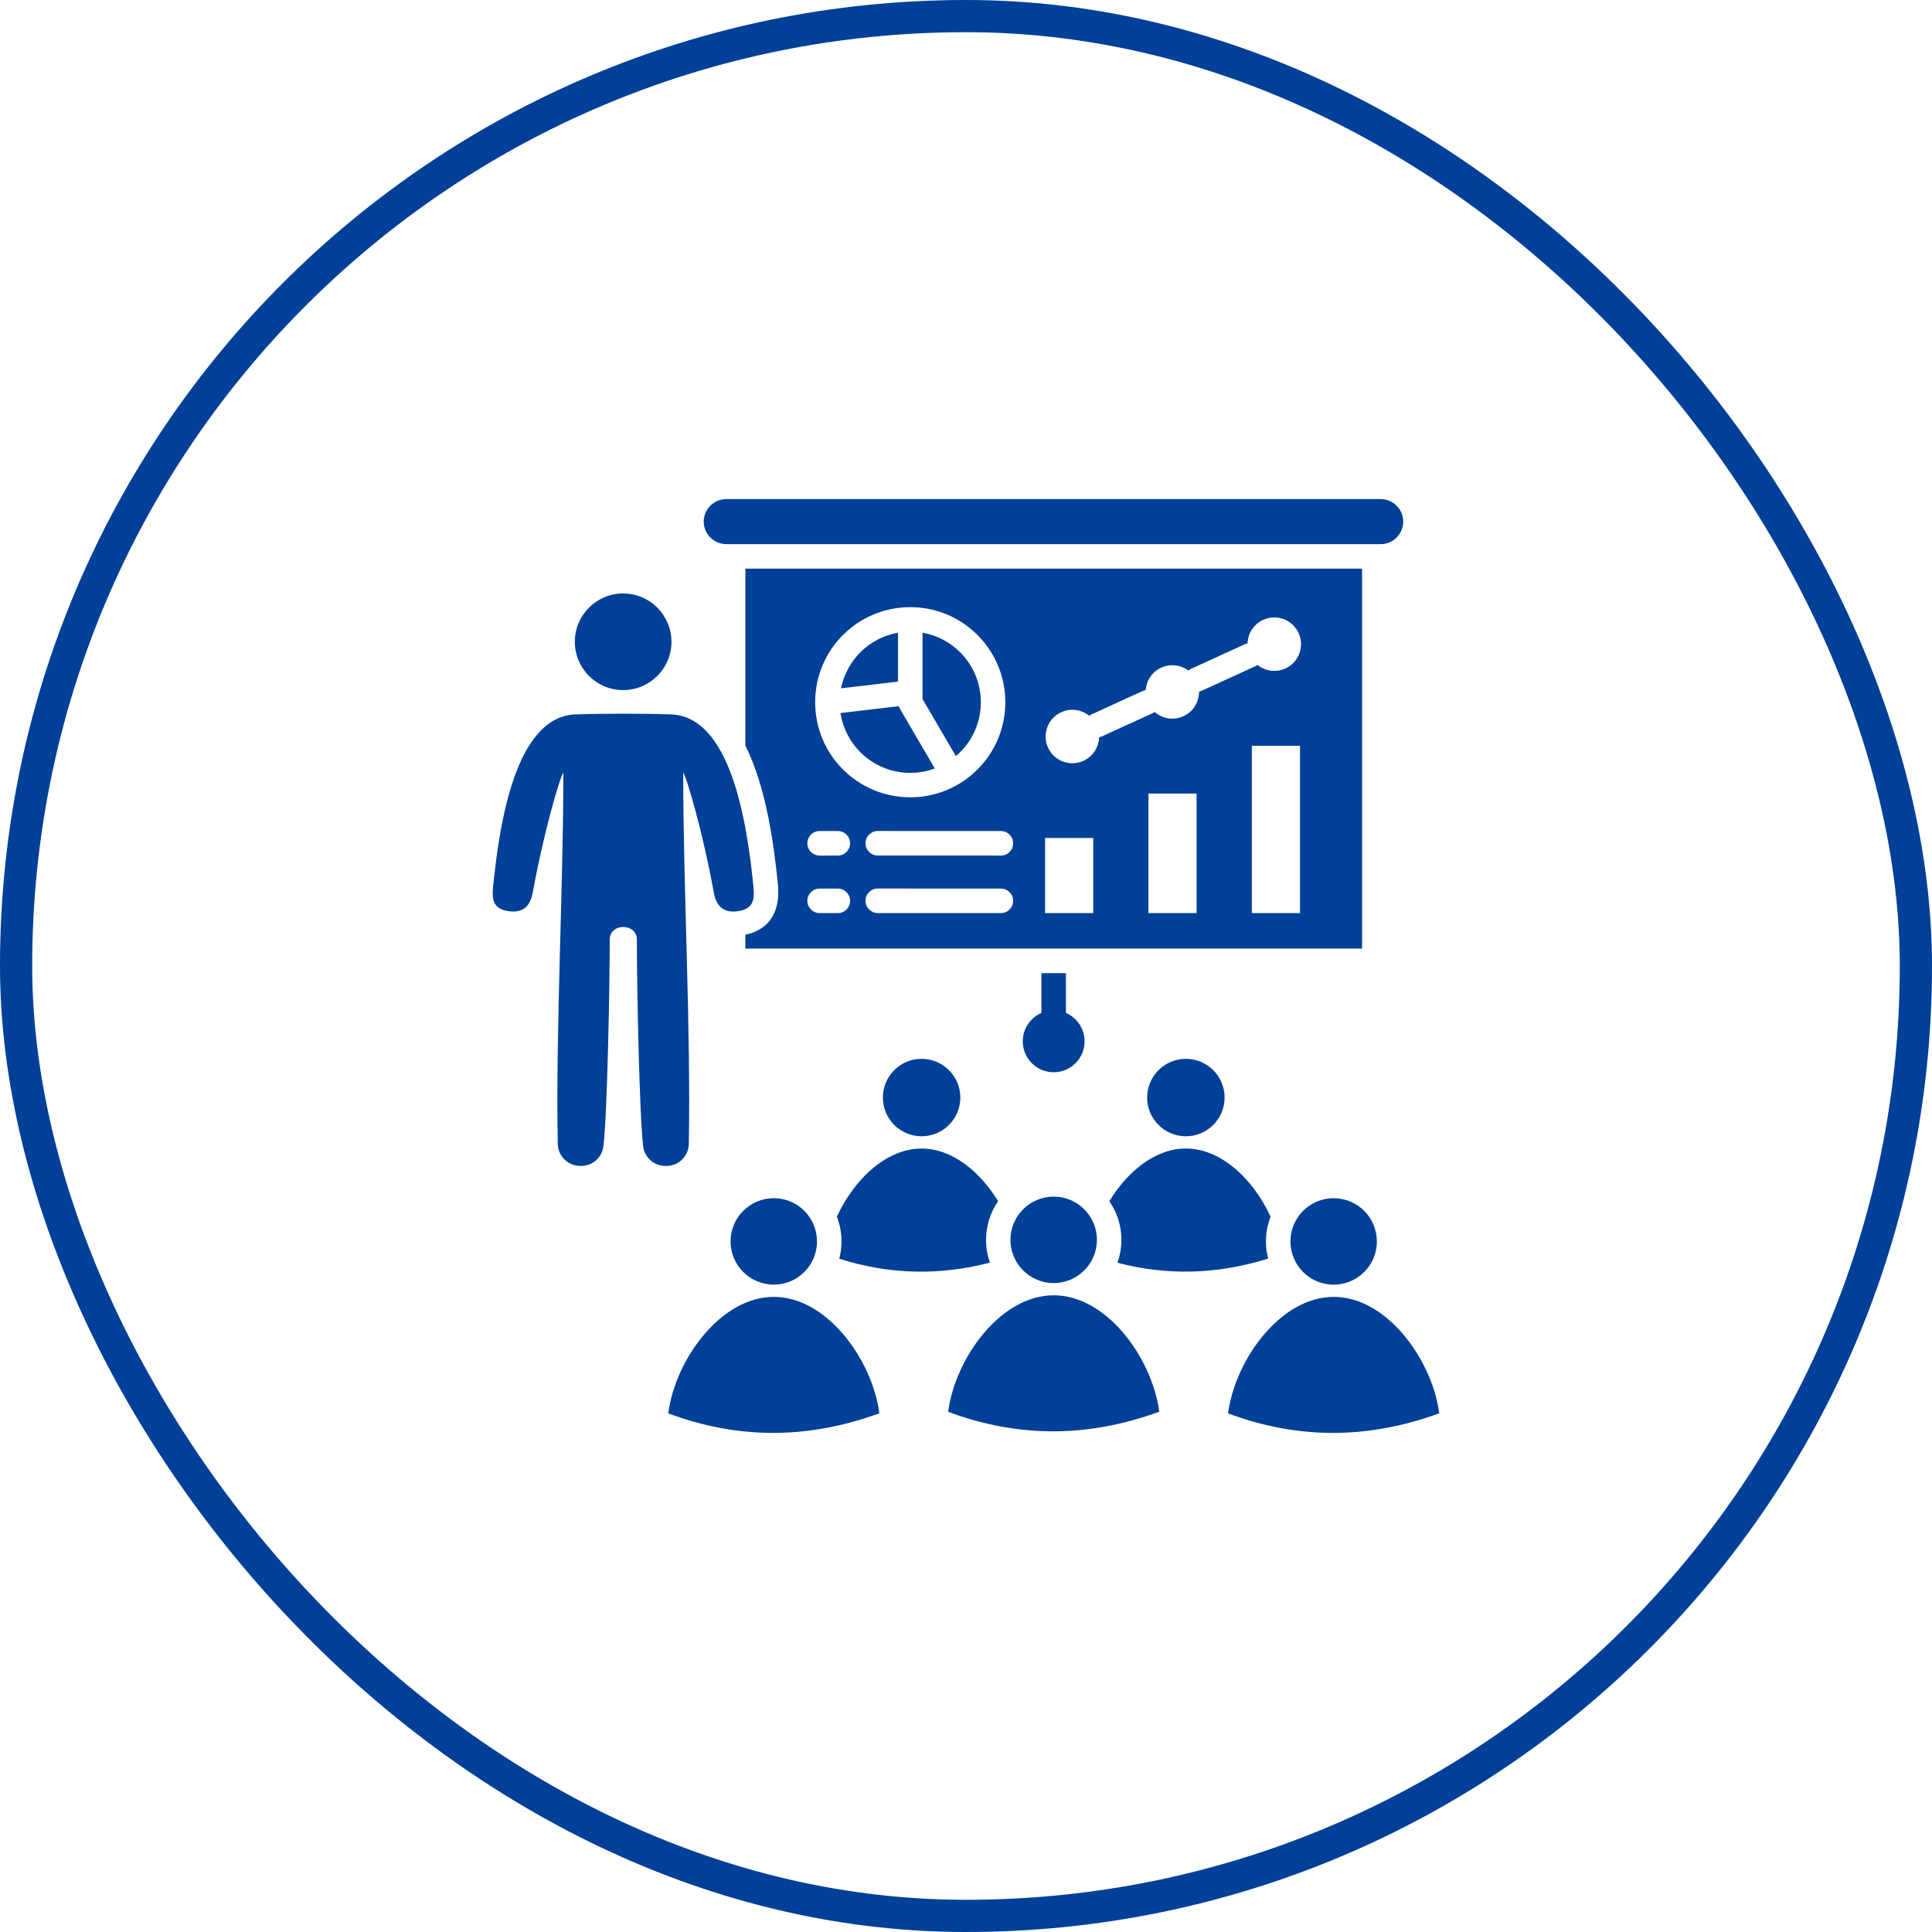 <svg width="120" height="120" viewBox="0 0 120 120" fill="none" xmlns="http://www.w3.org/2000/svg">
<rect x="1" y="1" width="118" height="118" rx="59" stroke="#004098" stroke-width="2"/>
<path fill-rule="evenodd" clip-rule="evenodd" d="M38.715 57.578C39.217 57.578 39.557 57.92 39.557 58.339C39.557 61.298 39.709 69.129 39.947 71.187C40.028 71.892 40.618 72.419 41.331 72.419H41.392C42.149 72.419 42.771 71.809 42.783 71.052C42.916 63.831 42.438 55.265 42.435 47.992C42.614 48.164 43.638 51.596 44.329 55.402C44.464 56.149 44.819 56.754 45.874 56.59C46.805 56.446 46.876 55.84 46.8 55.086C46.406 51.167 45.404 44.308 41.507 44.369C40.162 44.316 37.262 44.316 35.92 44.369C32.023 44.308 31.021 51.164 30.626 55.086C30.55 55.84 30.619 56.443 31.552 56.59C32.608 56.754 32.961 56.152 33.098 55.402C33.789 51.596 34.812 48.164 34.991 47.992C34.989 55.263 34.511 63.829 34.643 71.05C34.658 71.807 35.278 72.417 36.037 72.417H36.099C36.809 72.417 37.399 71.89 37.482 71.185C37.72 69.127 37.872 61.298 37.872 58.337C37.872 57.919 38.212 57.578 38.715 57.578ZM38.705 36.862C40.363 36.862 41.705 38.207 41.705 39.863C41.705 41.521 40.363 42.863 38.705 42.863C37.046 42.863 35.704 41.519 35.704 39.863C35.704 38.204 37.049 36.862 38.705 36.862ZM66.208 62.915C66.889 63.209 67.366 63.888 67.366 64.679C67.366 65.739 66.507 66.599 65.446 66.599C64.385 66.599 63.526 65.739 63.526 64.679C63.526 63.888 64.003 63.209 64.684 62.915V60.444H66.205L66.208 62.915ZM80.746 46.322V56.715H77.755V46.322H80.746ZM71.332 49.291H74.323V56.713H71.332V49.291ZM64.912 52.049H67.903V56.715H64.912V52.049ZM65.892 44.248C65.064 44.642 64.711 45.632 65.106 46.459C65.5 47.287 66.49 47.64 67.317 47.246C67.898 46.969 68.246 46.401 68.265 45.798C68.322 45.786 68.376 45.769 68.43 45.744L71.594 44.297C71.638 44.277 71.68 44.252 71.719 44.223C72.202 44.647 72.91 44.767 73.527 44.475C74.13 44.189 74.48 43.589 74.475 42.964C74.522 42.952 74.566 42.937 74.612 42.917L77.953 41.389C78.007 41.364 78.056 41.335 78.103 41.298C78.585 41.688 79.266 41.791 79.861 41.509C80.689 41.115 81.042 40.125 80.648 39.297C80.253 38.469 79.264 38.116 78.436 38.511C77.855 38.788 77.507 39.356 77.488 39.959C77.431 39.971 77.378 39.988 77.324 40.012L73.983 41.541C73.919 41.57 73.863 41.607 73.811 41.649C73.334 41.291 72.68 41.205 72.104 41.48C71.543 41.747 71.202 42.285 71.161 42.864C71.095 42.873 71.028 42.893 70.967 42.922L67.802 44.37C67.749 44.395 67.7 44.426 67.653 44.461C67.171 44.066 66.49 43.964 65.892 44.248ZM52.128 78.183C53.698 78.68 55.269 78.947 56.846 78.981C58.384 79.016 59.932 78.83 61.49 78.423C61.331 77.98 61.245 77.504 61.245 77.01C61.245 76.118 61.522 75.293 61.995 74.612C61.436 73.691 60.724 72.873 59.908 72.282C59.099 71.697 58.193 71.339 57.243 71.339C56.167 71.339 55.151 71.795 54.269 72.517C53.314 73.301 52.52 74.394 51.979 75.574C52.165 76.049 52.268 76.566 52.268 77.108C52.265 77.478 52.219 77.84 52.128 78.183ZM76.278 87.787C78.444 88.596 80.616 89 82.797 89C84.977 89 87.179 88.593 89.395 87.782C89.163 86.06 88.32 84.221 87.1 82.812C85.939 81.475 84.447 80.551 82.838 80.551C81.229 80.551 79.734 81.477 78.576 82.812C77.351 84.221 76.508 86.063 76.278 87.787ZM78.767 78.173C78.676 77.832 78.63 77.475 78.63 77.105C78.63 76.564 78.733 76.047 78.919 75.572C78.377 74.391 77.584 73.299 76.629 72.515C75.749 71.792 74.73 71.336 73.655 71.336C72.704 71.336 71.796 71.694 70.99 72.279C70.174 72.87 69.461 73.688 68.903 74.609C69.376 75.29 69.652 76.115 69.652 77.007C69.652 77.507 69.564 77.987 69.405 78.43C70.931 78.832 72.462 79.013 73.993 78.979C75.573 78.945 77.165 78.675 78.767 78.173ZM84.734 75.209C84.249 74.724 83.578 74.423 82.835 74.423C82.096 74.423 81.422 74.724 80.937 75.209C80.452 75.694 80.151 76.365 80.151 77.107C80.151 77.847 80.452 78.521 80.937 79.006C81.422 79.491 82.093 79.792 82.835 79.792C83.575 79.792 84.246 79.491 84.734 79.006C85.219 78.521 85.52 77.85 85.52 77.107C85.518 76.365 85.219 75.694 84.734 75.209ZM58.889 87.689C61.054 88.497 63.227 88.902 65.405 88.902C67.585 88.902 69.785 88.495 72.004 87.684C71.771 85.962 70.928 84.123 69.708 82.714C68.547 81.377 67.056 80.453 65.446 80.453C63.837 80.453 62.343 81.379 61.184 82.714C59.964 84.123 59.122 85.965 58.889 87.689ZM67.344 75.111C66.859 74.626 66.188 74.324 65.446 74.324C64.706 74.324 64.035 74.626 63.548 75.111C63.063 75.596 62.761 76.267 62.761 77.009C62.761 77.749 63.063 78.42 63.548 78.907C64.033 79.392 64.704 79.694 65.446 79.694C66.188 79.694 66.857 79.392 67.344 78.907C67.829 78.422 68.131 77.751 68.131 77.009C68.131 76.267 67.832 75.596 67.344 75.111ZM41.505 87.787C43.67 88.595 45.843 88.999 48.02 88.999C50.201 88.999 52.4 88.593 54.619 87.782C54.386 86.06 53.544 84.22 52.324 82.812C51.165 81.475 49.671 80.551 48.062 80.551C46.453 80.551 44.958 81.477 43.8 82.812C42.577 84.22 41.735 86.062 41.505 87.787ZM49.96 75.208C49.475 74.723 48.804 74.422 48.062 74.422C47.322 74.422 46.651 74.723 46.163 75.208C45.678 75.693 45.377 76.365 45.377 77.107C45.377 77.847 45.678 78.52 46.163 79.005C46.648 79.49 47.32 79.791 48.062 79.791C48.804 79.791 49.475 79.49 49.96 79.005C50.445 78.52 50.746 77.849 50.746 77.107C50.744 76.365 50.445 75.693 49.96 75.208ZM75.357 66.471C74.921 66.035 74.32 65.765 73.657 65.765C72.993 65.765 72.39 66.035 71.957 66.471C71.521 66.907 71.251 67.507 71.251 68.171C71.251 68.835 71.521 69.437 71.957 69.871C72.393 70.307 72.993 70.576 73.657 70.576C74.32 70.576 74.923 70.307 75.357 69.871C75.793 69.435 76.062 68.835 76.062 68.171C76.062 67.507 75.793 66.904 75.357 66.471ZM58.942 66.471C58.506 66.035 57.906 65.765 57.242 65.765C56.578 65.765 55.976 66.035 55.542 66.471C55.106 66.907 54.837 67.507 54.837 68.171C54.837 68.835 55.106 69.437 55.542 69.871C55.978 70.307 56.578 70.576 57.242 70.576C57.906 70.576 58.509 70.307 58.942 69.871C59.378 69.435 59.648 68.835 59.648 68.171C59.648 67.507 59.378 66.904 58.942 66.471ZM55.817 43.862L52.204 44.288C52.348 45.231 52.794 46.074 53.436 46.72C54.229 47.514 55.324 48.004 56.537 48.004C57.073 48.004 57.588 47.908 58.063 47.732L55.917 44.06C55.875 43.999 55.841 43.933 55.817 43.862ZM52.238 42.752L55.778 42.336V39.298C54.871 39.457 54.06 39.893 53.438 40.516C52.838 41.116 52.412 41.89 52.238 42.752ZM57.299 39.298C58.205 39.457 59.016 39.893 59.638 40.516C60.432 41.309 60.922 42.404 60.922 43.617C60.922 44.827 60.432 45.924 59.638 46.718C59.552 46.803 59.464 46.884 59.371 46.963L57.299 43.418L57.299 39.298ZM56.537 37.711C58.168 37.711 59.645 38.372 60.713 39.44C61.781 40.508 62.443 41.985 62.443 43.617C62.443 45.248 61.781 46.725 60.713 47.793C59.645 48.861 58.168 49.523 56.537 49.523C54.906 49.523 53.428 48.861 52.36 47.793C51.29 46.725 50.631 45.248 50.631 43.617C50.631 41.985 51.292 40.508 52.36 39.44C53.431 38.372 54.908 37.711 56.537 37.711ZM62.168 51.617C62.587 51.617 62.93 51.957 62.93 52.379C62.93 52.798 62.59 53.141 62.168 53.141L54.519 53.138C54.1 53.138 53.757 52.797 53.757 52.376C53.757 51.957 54.097 51.614 54.519 51.614L62.168 51.617ZM52.04 51.617C52.459 51.617 52.802 51.957 52.802 52.379C52.802 52.798 52.461 53.141 52.04 53.141H50.908C50.489 53.141 50.146 52.8 50.146 52.379C50.146 51.96 50.487 51.617 50.908 51.617H52.04ZM62.168 55.191C62.587 55.191 62.93 55.531 62.93 55.953C62.93 56.371 62.59 56.714 62.168 56.714L54.519 56.712C54.1 56.712 53.757 56.371 53.757 55.95C53.757 55.529 54.097 55.188 54.519 55.188L62.168 55.191ZM52.04 55.191C52.459 55.191 52.802 55.531 52.802 55.953C52.802 56.371 52.461 56.714 52.04 56.714H50.908C50.489 56.714 50.146 56.374 50.146 55.953C50.146 55.531 50.487 55.191 50.908 55.191H52.04ZM45.534 33.797H85.758C86.142 33.797 86.49 33.64 86.745 33.385C86.999 33.131 87.156 32.783 87.156 32.398C87.156 32.014 86.999 31.666 86.745 31.411C86.49 31.156 86.142 31 85.758 31H45.108C44.724 31 44.376 31.156 44.121 31.411C43.866 31.666 43.709 32.014 43.709 32.398C43.709 32.783 43.866 33.131 44.121 33.385C44.376 33.638 44.724 33.797 45.108 33.797H45.534ZM46.296 35.318H84.601V58.919H46.296V58.057C47.893 57.726 48.473 56.487 48.317 54.931C48.086 52.653 47.641 49.001 46.296 46.307V35.318Z" fill="#004098"/>
</svg>
